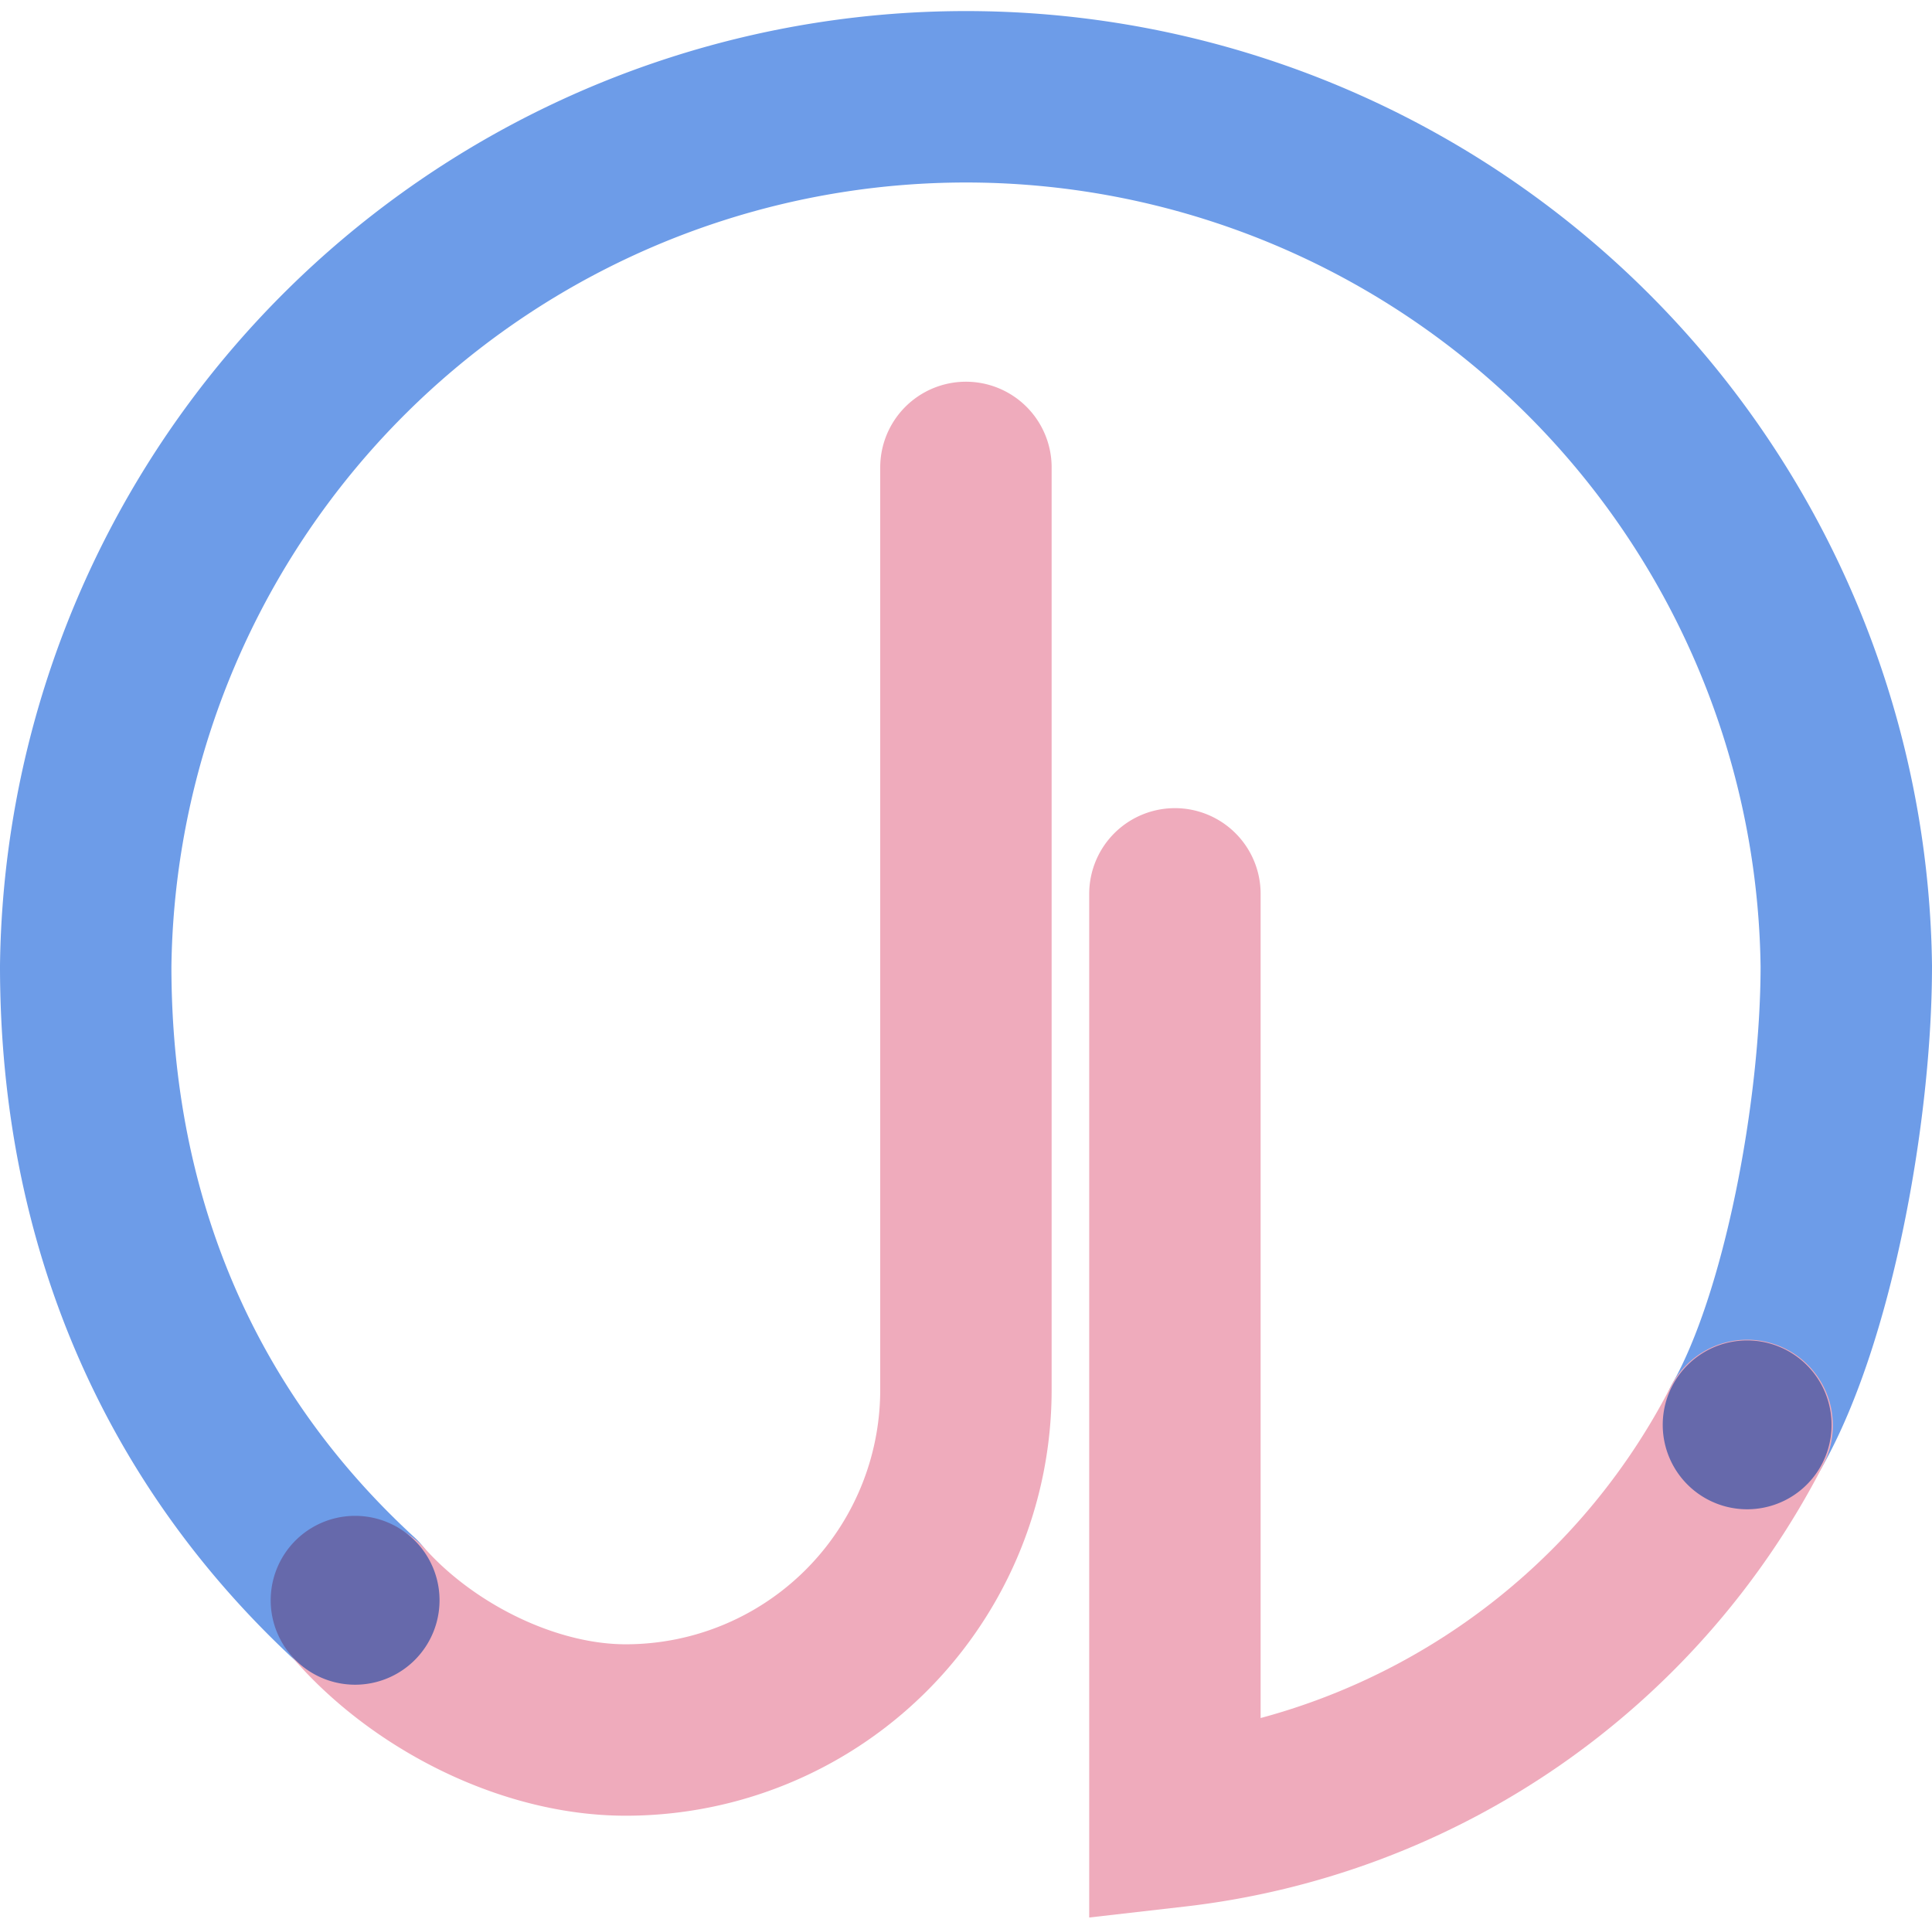 <?xml version="1.0" encoding="UTF-8"?>
<svg data-bbox="6 6.775 123.25 120.725" viewBox="0 0 135.25 134.32" xmlns="http://www.w3.org/2000/svg" data-type="ugc">
    <g>
        <defs>
            <pattern viewBox="0 0 402.82 402.82" patternUnits="userSpaceOnUse" patternTransform="translate(-12.34 -206.57)" height="402.82" width="402.82" id="fc4c6d6d-e620-484d-b34b-3235c4a1a218">
                <path fill="none" d="M402.82 0v402.82H0V0h402.82z"/>
                <path fill="#6d9ce8" d="M402.82 0v402.82H0V0h402.82z"/>
            </pattern>
        </defs>
        <g>
            <path transform="translate(-32.2 -32.28)" d="M154.51 132.06c4.27-7.53 6.94-22 6.94-32.16a61.63 61.63 0 0 0-123.25 0c0 18 6.68 33.14 18.94 44.4" stroke="url(#fc4c6d6d-e620-484d-b34b-3235c4a1a218)" stroke-miterlimit="10" stroke-linecap="round" stroke-width="12" fill="none"/>
            <path d="M67.62 32.72v64.53h0A23.81 23.81 0 0 1 43.8 121.1c-6.73 0-14-3.66-18.49-8.66" stroke="#efabbc" stroke-miterlimit="10" stroke-linecap="round" stroke-width="12" fill="none"/>
            <path d="M82.25 62.57v64.93a51.63 51.63 0 0 0 40.06-27.72" stroke="#efabbc" stroke-miterlimit="10" stroke-linecap="round" stroke-width="12" fill="none"/>
            <path fill="#6669ab" d="M30.77 112.02a5.91 5.91 0 1 1-11.82 0 5.91 5.91 0 0 1 11.82 0z"/>
            <path fill="#6669ab" d="M128.22 99.74a5.91 5.91 0 1 1-11.82 0 5.91 5.91 0 0 1 11.82 0z"/>
        </g>
    </g>
</svg>

